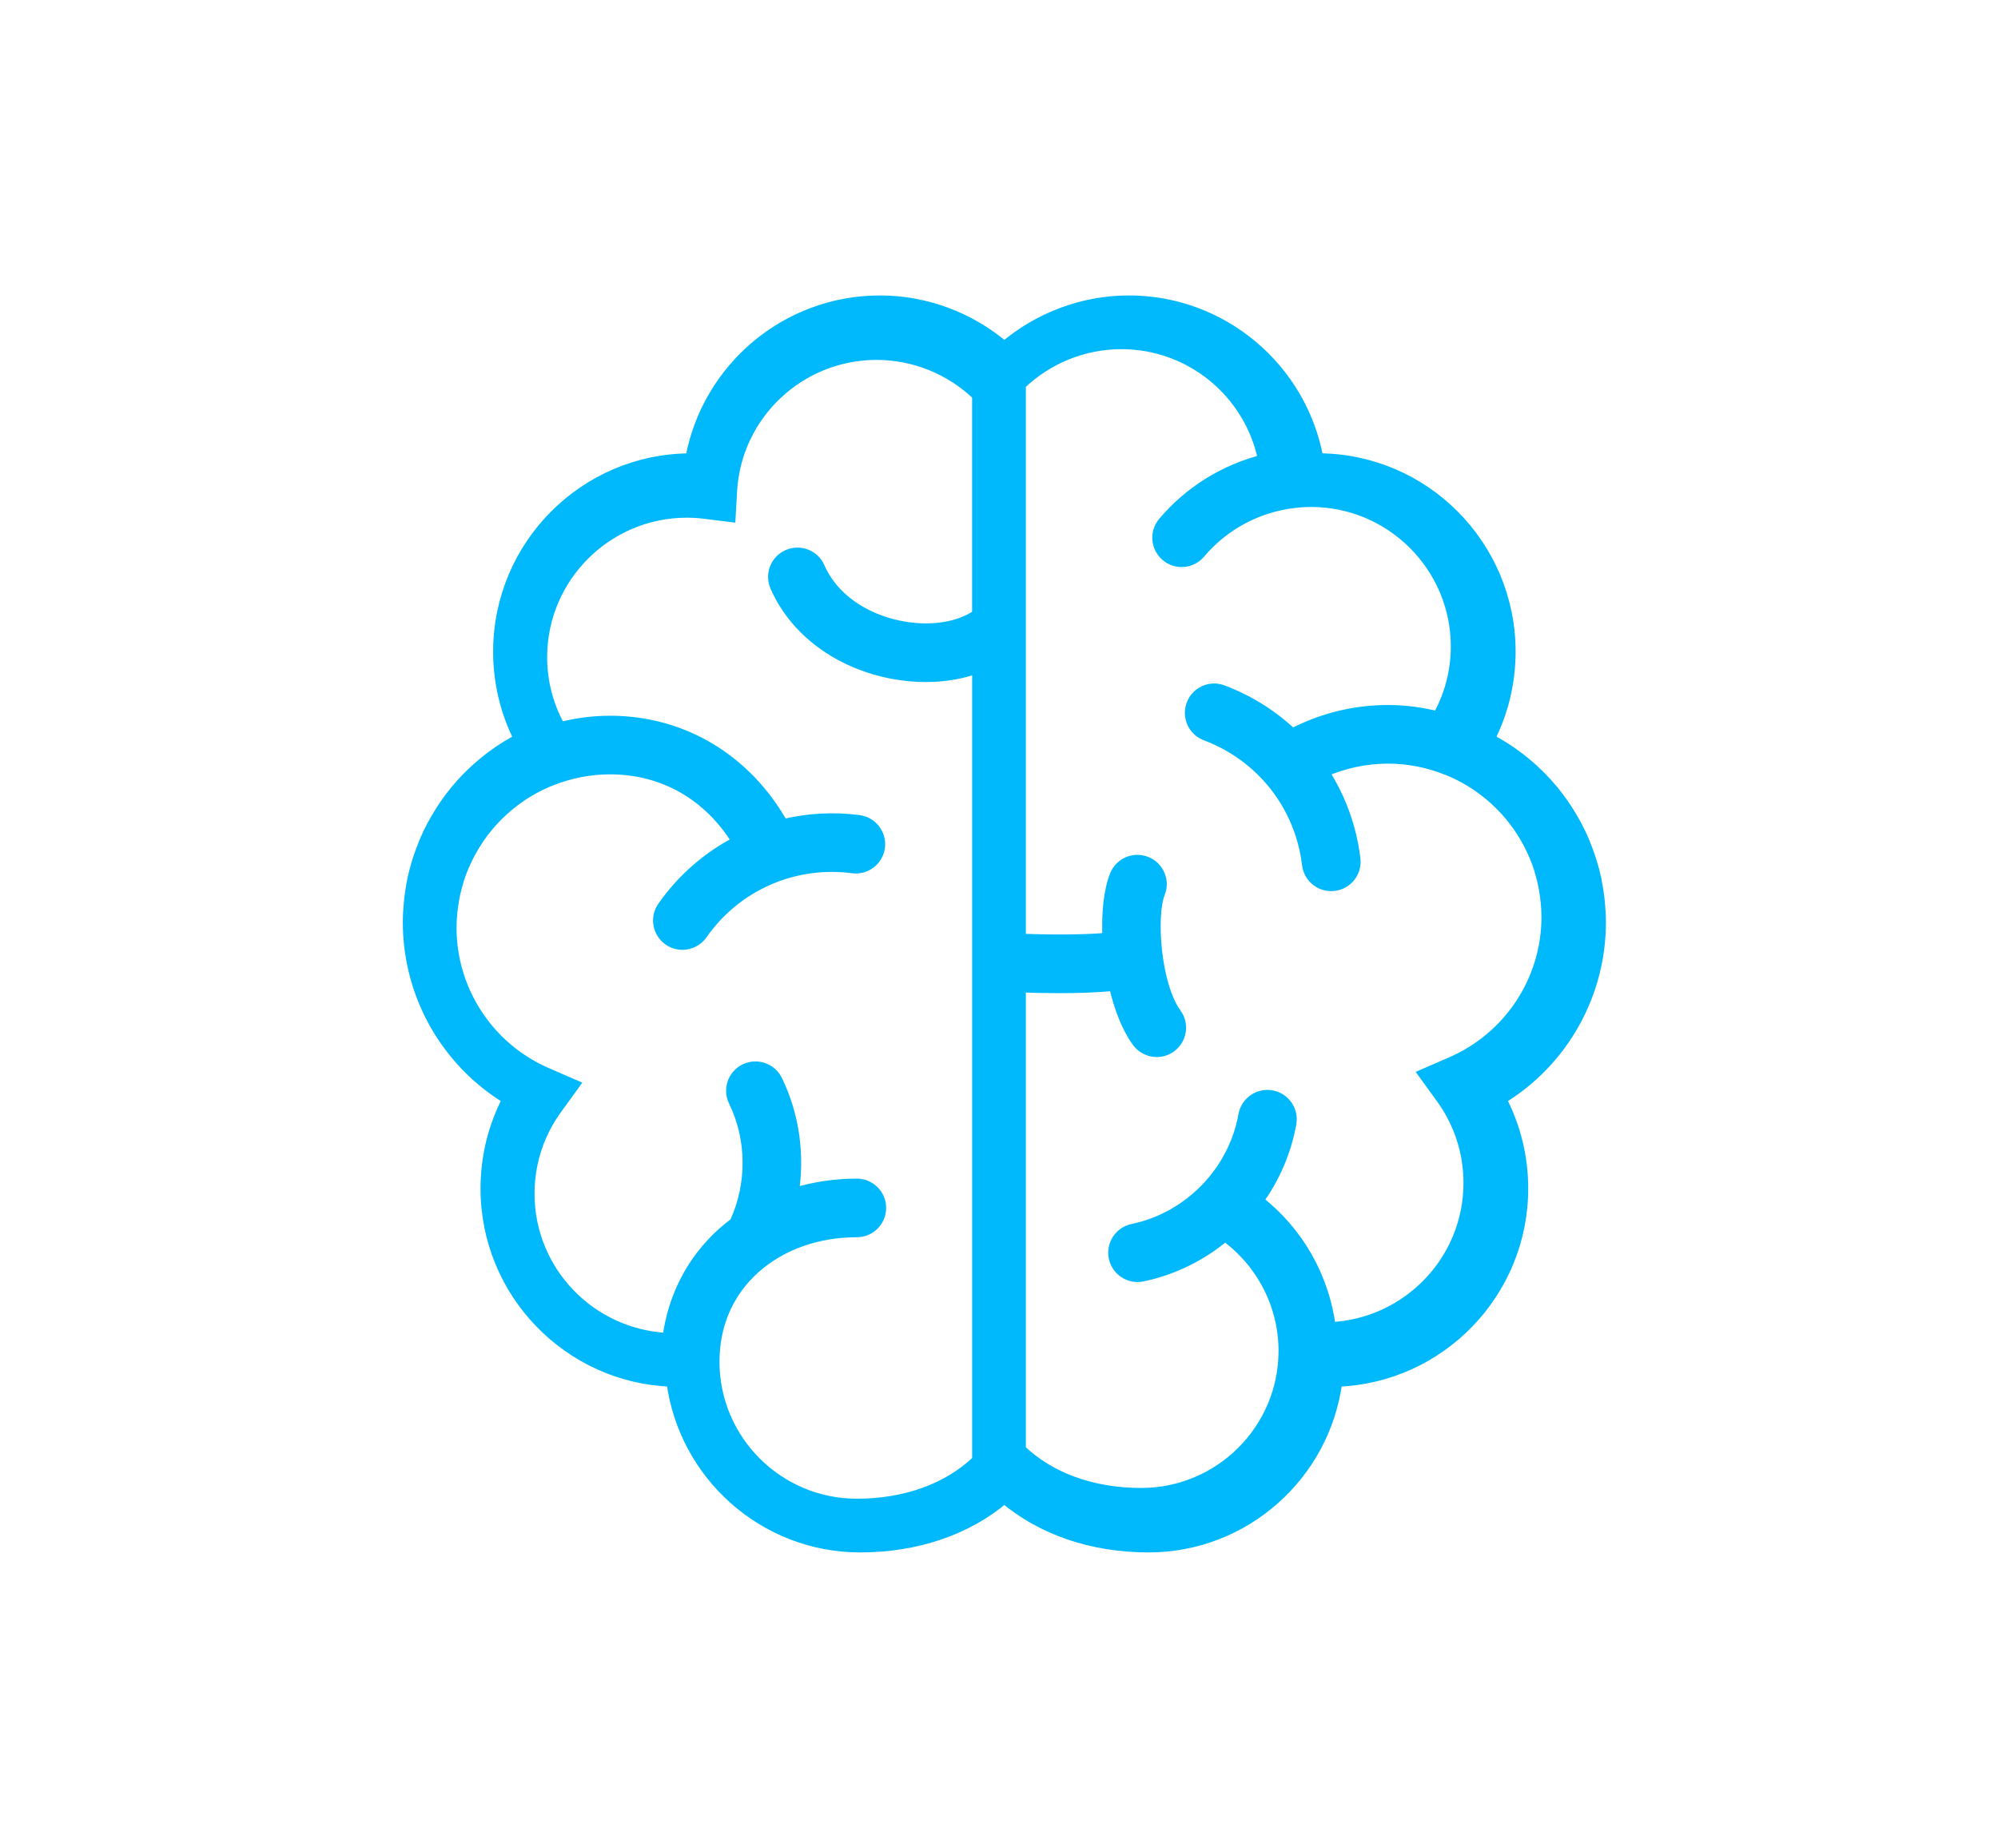 <?xml version="1.0" encoding="UTF-8"?>
<svg width="186px" height="172px" viewBox="0 0 186 172" version="1.1" xmlns="http://www.w3.org/2000/svg" xmlns:xlink="http://www.w3.org/1999/xlink">
    <!-- Generator: Sketch 52.6 (67491) - http://www.bohemiancoding.com/sketch -->
    <title>psychology</title>
    <desc>Created with Sketch.</desc>
    <g id="psychology" stroke="none" stroke-width="1" fill="none" fill-rule="evenodd">
        <g id="download-(1)" transform="translate(38, 28)" fill="#00B8FC" fill-rule="nonzero" stroke="#00B8FC">
            <path d="M111,57.838 C111,57.255 110.964,56.679 110.913,56.105 C110.897,55.938 110.88,55.774 110.861,55.608 C110.807,55.149 110.738,54.693 110.652,54.24 C110.628,54.123 110.614,54.003 110.59,53.888 C110.481,53.369 110.346,52.857 110.194,52.352 C110.139,52.164 110.076,51.978 110.014,51.791 C109.892,51.425 109.76,51.064 109.616,50.709 C109.551,50.546 109.492,50.381 109.422,50.222 C109.217,49.742 108.989,49.273 108.746,48.813 C108.673,48.677 108.596,48.545 108.518,48.411 C108.31,48.038 108.088,47.672 107.852,47.314 C107.778,47.197 107.703,47.081 107.626,46.966 C107.308,46.503 106.974,46.052 106.619,45.616 C106.609,45.605 106.597,45.593 106.59,45.583 C106.234,45.151 105.856,44.74 105.463,44.34 C105.402,44.28 105.343,44.219 105.282,44.16 C104.462,43.347 103.567,42.604 102.604,41.944 C102.541,41.9 102.475,41.861 102.411,41.815 C101.987,41.533 101.551,41.269 101.102,41.019 C101.025,40.976 100.949,40.93 100.871,40.889 C100.799,40.85 100.732,40.806 100.66,40.768 C101.929,38.266 102.592,35.504 102.592,32.65 C102.592,22.757 94.569,14.705 84.7,14.692 C83.168,6.296 75.818,0 67.084,0 C62.825,0 58.718,1.548 55.5,4.283 C52.28,1.548 48.175,0 43.916,0 C35.182,0 27.832,6.296 26.297,14.697 C16.43,14.71 8.407,22.762 8.407,32.655 C8.407,35.509 9.069,38.27 10.339,40.773 C10.267,40.81 10.2,40.854 10.128,40.894 C10.048,40.934 9.974,40.98 9.895,41.024 C9.448,41.274 9.011,41.538 8.588,41.821 C8.524,41.864 8.458,41.904 8.395,41.949 C7.431,42.609 6.537,43.352 5.715,44.165 C5.655,44.224 5.596,44.285 5.535,44.346 C5.143,44.745 4.764,45.156 4.409,45.588 C4.399,45.6 4.388,45.611 4.381,45.622 C4.023,46.057 3.69,46.508 3.373,46.971 C3.294,47.086 3.221,47.202 3.145,47.319 C2.911,47.676 2.69,48.043 2.48,48.416 C2.403,48.55 2.325,48.68 2.253,48.818 C2.01,49.277 1.782,49.747 1.575,50.227 C1.506,50.387 1.445,50.55 1.384,50.711 C1.241,51.067 1.107,51.431 0.985,51.797 C0.923,51.983 0.86,52.168 0.804,52.357 C0.654,52.864 0.518,53.374 0.409,53.894 C0.384,54.01 0.369,54.129 0.346,54.245 C0.261,54.698 0.192,55.153 0.138,55.613 C0.121,55.774 0.103,55.938 0.087,56.105 C0.035,56.678 0,57.255 0,57.838 C0,64.635 3.568,70.857 9.273,74.304 C7.932,76.86 7.234,79.696 7.234,82.628 C7.234,92.324 14.941,100.251 24.537,100.576 C25.667,109.266 33.104,116 42.074,116 C47.334,116 52.012,114.39 55.5,111.444 C58.99,114.39 63.667,116 68.925,116 C77.897,116 85.332,109.266 86.462,100.576 C96.059,100.251 103.766,92.326 103.766,82.628 C103.766,79.696 103.068,76.86 101.728,74.304 C107.432,70.857 111,64.635 111,57.838 Z M52.999,29.211 C51.342,30.387 48.695,30.822 45.973,30.319 C42.369,29.652 39.495,27.593 38.286,24.811 C37.796,23.682 36.483,23.165 35.348,23.655 C34.218,24.144 33.699,25.458 34.19,26.588 C35.991,30.732 40.093,33.764 45.16,34.704 C46.179,34.892 47.192,34.985 48.181,34.985 C49.897,34.985 51.537,34.706 53,34.175 L53,107.934 C50.263,110.561 46.308,112 41.759,112 C34.448,112 28.494,106.068 28.479,98.771 C28.479,98.762 28.481,98.753 28.481,98.744 C28.481,95.275 29.796,92.265 32.281,90.043 C34.721,87.864 38.086,86.662 41.761,86.662 C42.995,86.662 43.994,85.665 43.994,84.434 C43.994,83.204 42.995,82.206 41.761,82.206 C39.703,82.206 37.719,82.52 35.855,83.093 C36.423,79.536 35.937,75.838 34.338,72.554 C33.801,71.446 32.463,70.985 31.354,71.522 C30.244,72.06 29.782,73.392 30.32,74.501 C32.045,78.048 32.059,82.242 30.41,85.826 C30.03,86.112 29.655,86.406 29.302,86.722 C26.427,89.289 24.658,92.732 24.168,96.569 C16.999,96.25 11.261,90.345 11.261,83.112 C11.261,80.262 12.145,77.535 13.814,75.227 L15.44,72.984 L12.895,71.879 C7.492,69.532 4,64.218 4,58.34 C4,57.884 4.027,57.432 4.07,56.983 C4.084,56.833 4.105,56.683 4.123,56.533 C4.159,56.238 4.204,55.944 4.257,55.654 C4.289,55.484 4.321,55.313 4.357,55.146 C4.422,54.86 4.497,54.581 4.577,54.302 C4.618,54.155 4.654,54.007 4.701,53.861 C4.827,53.466 4.969,53.08 5.128,52.7 C5.187,52.557 5.257,52.416 5.32,52.276 C5.437,52.017 5.559,51.761 5.69,51.51 C5.768,51.364 5.848,51.22 5.93,51.076 C6.075,50.819 6.228,50.568 6.388,50.322 C6.462,50.209 6.533,50.094 6.61,49.983 C7.114,49.254 7.677,48.572 8.301,47.946 C8.343,47.902 8.39,47.861 8.435,47.817 C8.71,47.547 8.996,47.288 9.29,47.039 C9.36,46.981 9.428,46.926 9.498,46.869 C9.791,46.631 10.093,46.407 10.403,46.193 C10.465,46.152 10.525,46.107 10.587,46.063 C11.326,45.57 12.114,45.143 12.938,44.786 C13.065,44.732 13.195,44.685 13.324,44.634 C15.017,43.96 16.857,43.577 18.787,43.577 C23.763,43.577 27.988,46.013 30.646,50.326 C27.924,51.729 25.528,53.788 23.698,56.406 C22.991,57.415 23.24,58.805 24.252,59.51 C24.641,59.781 25.086,59.911 25.528,59.911 C26.232,59.911 26.926,59.579 27.36,58.958 C30.525,54.429 35.903,52.067 41.378,52.786 C42.597,52.947 43.723,52.088 43.884,50.868 C44.045,49.648 43.185,48.528 41.963,48.367 C39.551,48.049 37.16,48.2 34.889,48.751 C31.479,42.692 25.577,39.121 18.787,39.121 C17.183,39.121 15.632,39.34 14.141,39.711 C13.028,37.717 12.436,35.489 12.436,33.174 C12.436,25.739 18.497,19.687 25.948,19.687 C26.489,19.687 27.035,19.721 27.614,19.794 L29.983,20.087 L30.117,17.708 C30.523,10.583 36.446,5 43.605,5 C47.11,5 50.486,6.373 52.996,8.792 L52.996,29.211 L52.999,29.211 Z M97.104,70.877 L94.56,71.982 L96.186,74.226 C97.858,76.534 98.739,79.261 98.739,82.111 C98.739,89.339 93.011,95.238 85.851,95.566 C85.269,90.894 82.838,86.638 79.121,83.753 C80.643,81.645 81.714,79.202 82.184,76.57 C82.399,75.358 81.59,74.2 80.376,73.984 C79.161,73.77 78.003,74.576 77.785,75.787 C76.846,81.054 72.691,85.326 67.444,86.421 C66.235,86.672 65.463,87.854 65.715,89.058 C65.936,90.109 66.863,90.833 67.897,90.833 C68.048,90.833 68.203,90.818 68.356,90.785 C71.233,90.185 73.857,88.863 76.047,87.034 C79.453,89.512 81.523,93.482 81.523,97.742 L81.523,97.755 C81.515,105.059 75.559,111 68.24,111 C63.693,111 59.737,109.561 57,106.934 L57,63.875 C58.016,63.911 59.296,63.943 60.645,63.943 C62.377,63.943 64.208,63.889 65.724,63.724 C66.189,65.755 66.903,67.638 67.875,68.971 C68.311,69.571 68.993,69.89 69.683,69.89 C70.138,69.89 70.599,69.752 70.994,69.465 C71.991,68.739 72.212,67.346 71.488,66.35 C69.559,63.698 69.111,57.235 69.958,55.128 C70.416,53.987 69.862,52.688 68.716,52.23 C67.572,51.774 66.271,52.327 65.812,53.469 C65.245,54.881 65.025,57.016 65.129,59.312 C63.004,59.528 59.658,59.509 57,59.413 L57,29.214 C57,29.213 57,29.213 57,29.213 L57,7.792 C59.508,5.373 62.888,4 66.391,4 C72.896,4 78.364,8.615 79.617,14.803 C76.017,15.717 72.748,17.713 70.297,20.616 C69.502,21.556 69.622,22.963 70.566,23.756 C70.984,24.109 71.495,24.28 72.003,24.28 C72.638,24.28 73.27,24.011 73.711,23.489 C75.936,20.854 79.05,19.197 82.429,18.792 C82.99,18.724 83.522,18.688 84.05,18.688 C91.498,18.688 97.561,24.739 97.561,32.175 C97.561,34.49 96.969,36.718 95.857,38.712 C94.366,38.341 92.815,38.122 91.21,38.122 C88.082,38.122 85.039,38.882 82.3,40.314 C80.468,38.579 78.283,37.191 75.822,36.267 C74.665,35.828 73.378,36.415 72.946,37.571 C72.513,38.723 73.096,40.008 74.253,40.442 C79.432,42.384 83.055,46.997 83.71,52.483 C83.846,53.616 84.811,54.447 85.926,54.447 C86.014,54.447 86.104,54.442 86.194,54.431 C87.419,54.286 88.294,53.176 88.147,51.953 C87.794,49 86.771,46.246 85.225,43.846 C87.099,43.018 89.129,42.58 91.211,42.58 C93.142,42.58 94.983,42.962 96.675,43.637 C96.804,43.687 96.934,43.735 97.06,43.789 C97.885,44.146 98.672,44.572 99.411,45.065 C99.473,45.108 99.533,45.153 99.596,45.195 C99.906,45.409 100.209,45.635 100.499,45.872 C100.57,45.928 100.639,45.984 100.708,46.042 C101.004,46.289 101.288,46.549 101.564,46.82 C101.606,46.862 101.653,46.903 101.697,46.948 C102.32,47.574 102.885,48.257 103.388,48.986 C103.464,49.097 103.537,49.211 103.61,49.325 C103.77,49.571 103.924,49.822 104.068,50.078 C104.15,50.222 104.231,50.367 104.308,50.512 C104.44,50.762 104.561,51.02 104.679,51.279 C104.743,51.419 104.813,51.559 104.872,51.702 C105.03,52.082 105.172,52.47 105.298,52.864 C105.344,53.008 105.381,53.158 105.422,53.304 C105.503,53.584 105.577,53.863 105.64,54.148 C105.677,54.316 105.71,54.487 105.742,54.657 C105.795,54.947 105.839,55.239 105.876,55.535 C105.895,55.685 105.916,55.834 105.929,55.986 C105.97,56.434 106,56.885 106,57.342 C106,63.217 102.508,68.529 97.104,70.877 Z" id="Shape"></path>
        </g>
    </g>
</svg>
